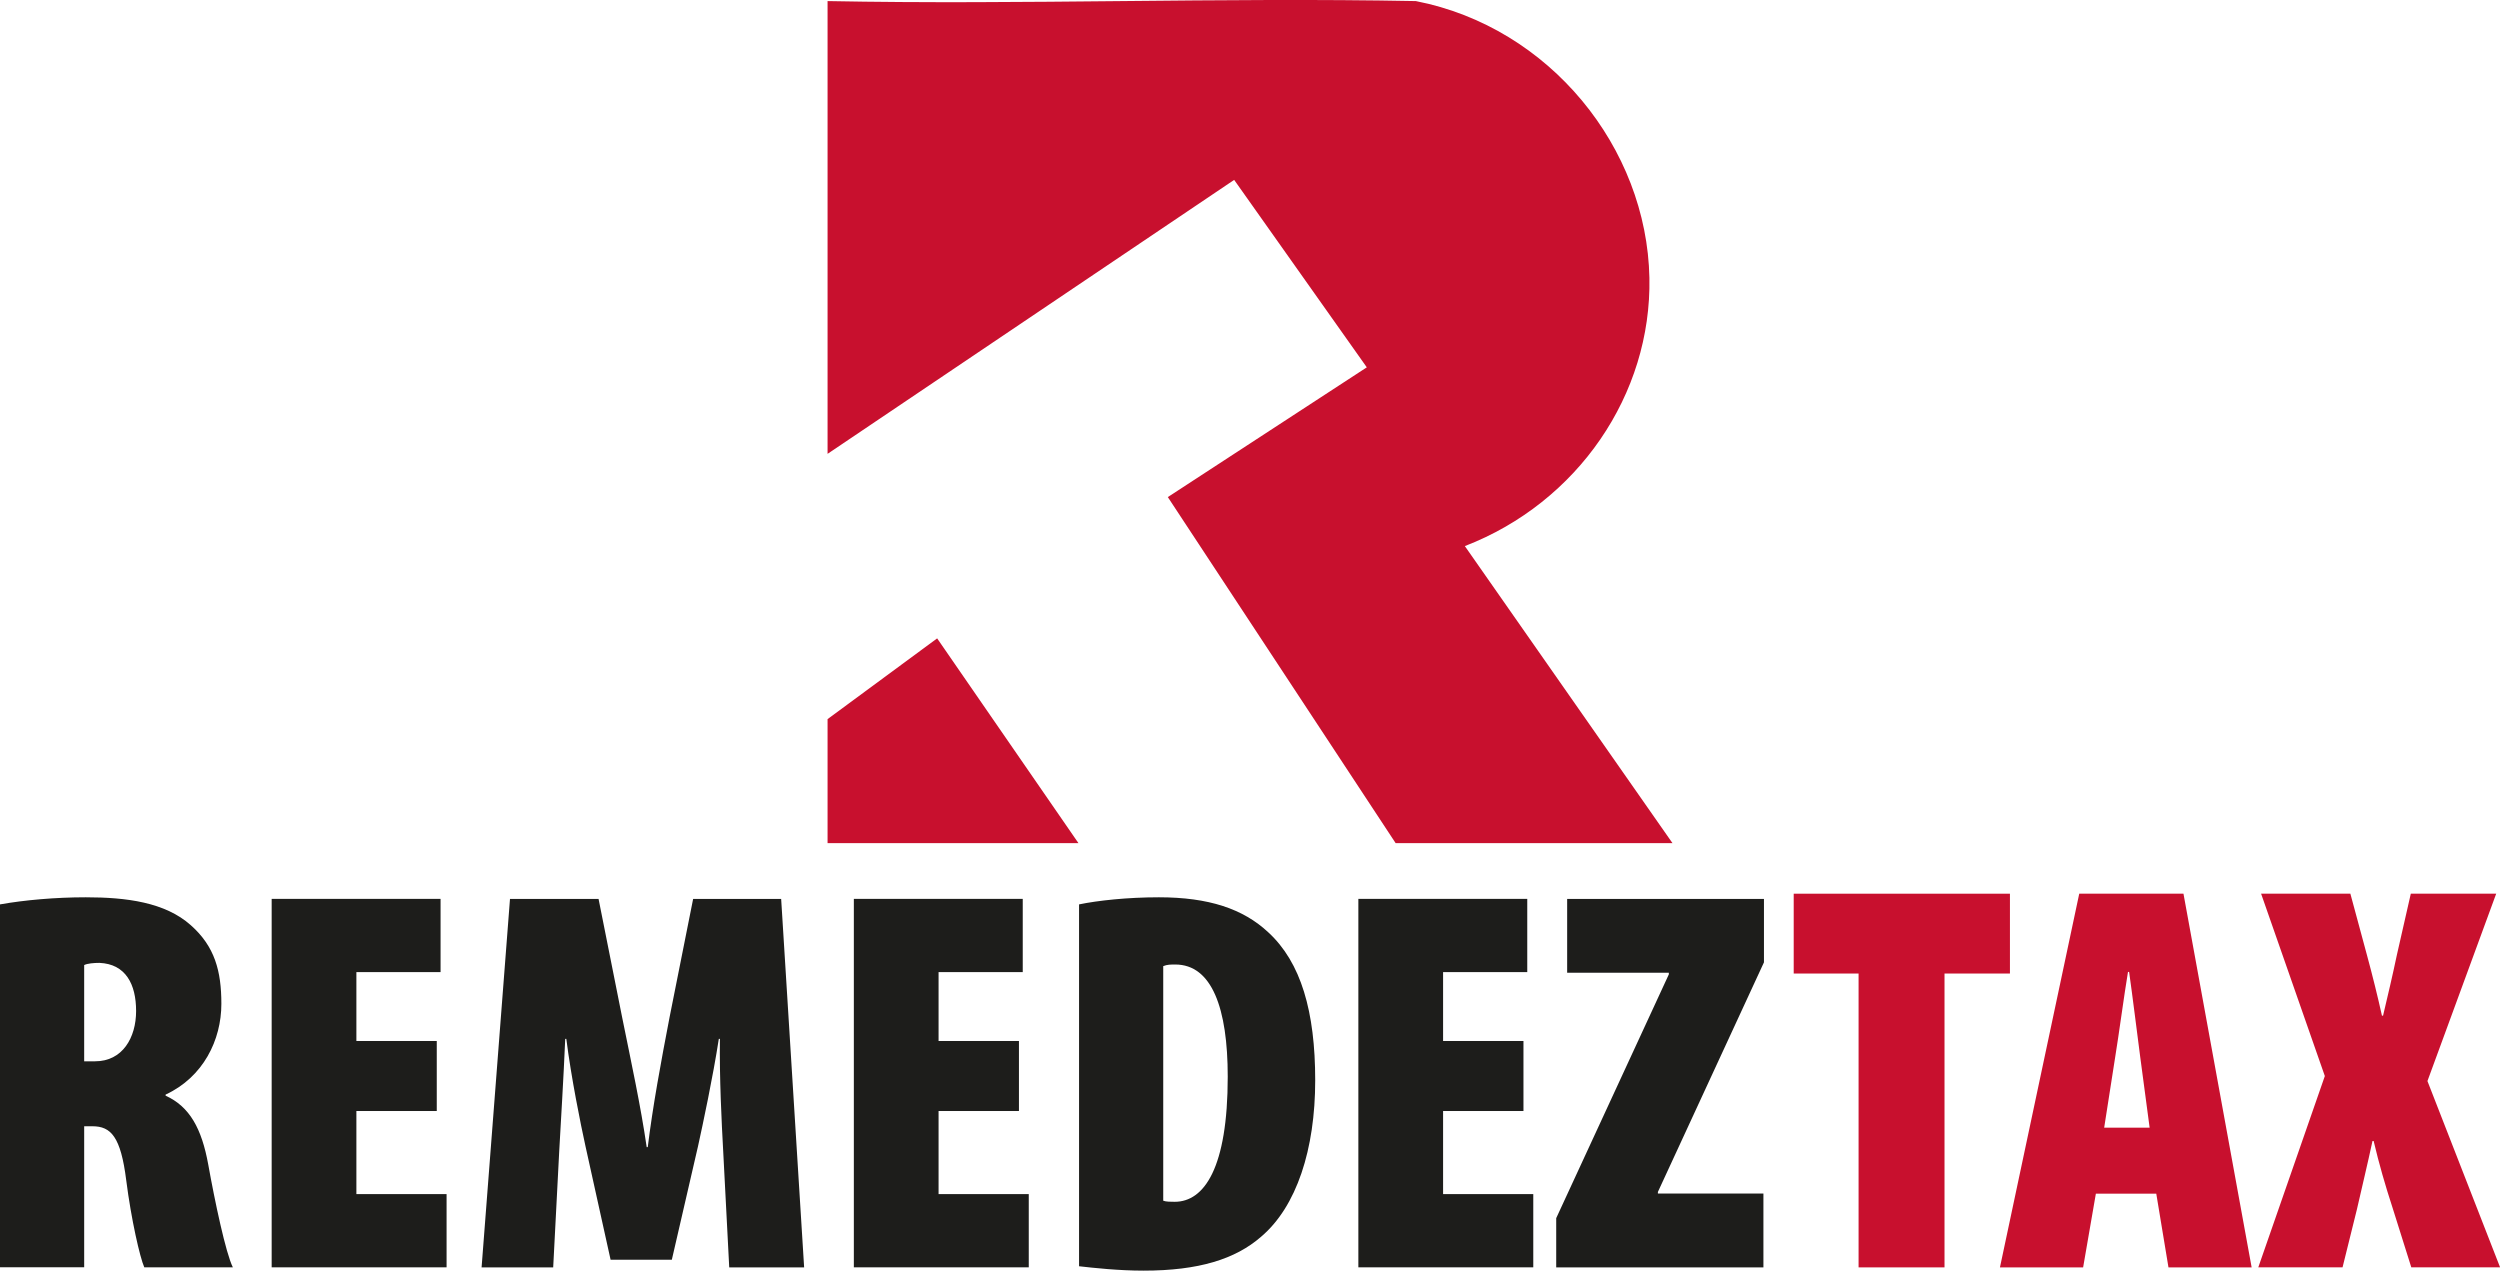 <svg xmlns="http://www.w3.org/2000/svg" id="Capa_1" data-name="Capa 1" viewBox="0 0 598.44 304.16"><defs><style>      .cls-1 {        fill: #1d1d1b;      }      .cls-2 {        fill: #c8102e;      }    </style></defs><g><path class="cls-1" d="M0,216.49c5.89-1.05,13.35-1.7,20.54-1.7,9.68,0,18.97,1.18,25.12,6.67,5.76,5.1,7.33,10.99,7.33,18.84,0,8.64-4.32,17.53-13.35,21.72v.26c5.76,2.62,8.64,7.85,10.21,16.49,1.57,8.77,4.19,21.2,5.89,24.6h-21.2c-1.05-2.36-3.14-11.52-4.32-20.81-1.31-10.47-3.66-12.96-8.11-12.96h-1.96v33.76H0v-86.89ZM20.15,254.05h2.62c6.54,0,9.81-5.63,9.81-12.04s-2.49-11.25-8.77-11.52c-1.31,0-2.88.13-3.66.52v23.03Z"></path><path class="cls-1" d="M104.55,265.95h-19.24v19.89h21.59v17.53h-41.87v-88.2h40.43v17.53h-20.15v16.49h19.24v16.75Z"></path><path class="cls-1" d="M173.12,275.64c-.39-7.07-.92-17.67-.79-26.96h-.26c-1.44,9.29-3.79,20.28-4.97,25.65l-6.28,27.22h-14.66l-6.02-27.22c-1.18-5.36-3.4-16.36-4.58-25.65h-.26c-.39,9.29-1.05,19.89-1.44,26.96l-1.44,27.74h-17.14l6.8-88.2h21.2l5.63,28.27c2.22,10.99,4.45,21.2,5.89,31.14h.26c1.18-9.68,3.14-20.28,5.23-31.14l5.63-28.27h21.07l5.5,88.2h-17.93l-1.44-27.74Z"></path><path class="cls-1" d="M243.91,265.95h-19.24v19.89h21.59v17.53h-41.87v-88.2h40.43v17.53h-20.15v16.49h19.24v16.75Z"></path><path class="cls-1" d="M258.3,216.49c4.45-.92,11.52-1.7,19.11-1.7,11.91,0,20.15,2.75,26.17,8.37,7.85,7.2,11.25,18.97,11.25,35.46s-4.45,30.23-12.96,37.43c-6.15,5.36-14.92,8.11-28.13,8.11-6.02,0-11.91-.65-15.44-1.05v-86.63ZM278.45,287.42c.65.26,1.83.26,2.75.26,7.07,0,12.69-8.11,12.69-29.97,0-16.36-3.79-26.83-12.56-26.83-1.05,0-1.96,0-2.88.39v56.14Z"></path><path class="cls-1" d="M364.68,265.95h-19.24v19.89h21.59v17.53h-41.87v-88.2h40.43v17.53h-20.15v16.49h19.24v16.75Z"></path><path class="cls-1" d="M372.52,291.6l26.96-58.36v-.39h-24.34v-17.67h47.11v15.18l-25.39,54.96v.39h25.26v17.67h-49.6v-11.78Z"></path><path class="cls-2" d="M444.9,233.04h-15.53v-19.11h51.76v19.11h-15.66v70.34h-20.57v-70.34Z"></path><path class="cls-2" d="M501.7,285.73l-3.05,17.65h-19.91l18.98-89.45h24.95l16.32,89.45h-19.91l-2.92-17.65h-14.47ZM514.57,269.94l-2.26-16.99c-.66-5.04-1.86-14.73-2.65-20.3h-.27c-.93,5.57-2.26,15.53-3.05,20.3l-2.65,16.99h10.88Z"></path><path class="cls-2" d="M577.21,303.38l-4.51-14.33c-1.73-5.31-3.19-10.35-4.51-15.93h-.27c-1.19,5.57-2.52,11.02-3.72,16.32l-3.45,13.93h-20.17l15.93-45.79-15.26-43.66h21.37l3.98,14.73c1.33,4.91,2.52,9.69,3.58,14.47h.27c1.19-5.04,2.26-9.56,3.32-14.6l3.32-14.6h20.44l-16.46,44.86,17.39,44.59h-21.23Z"></path></g><g><path class="cls-2" d="M198.1.27v108.37l97.33-65.58,31.75,44.87-47.63,31.06,54.53,82.83h66.27l-49.7-71.1c27.05-10.44,44.72-36.33,44.18-64.19-.6-31.14-23.84-60.01-55.91-66.27-46.94-.92-93.88.92-140.81,0Z"></path><polygon class="cls-2" points="198.1 201.82 258.15 201.82 224.33 152.81 198.1 172.14 198.1 201.82"></polygon></g></svg>